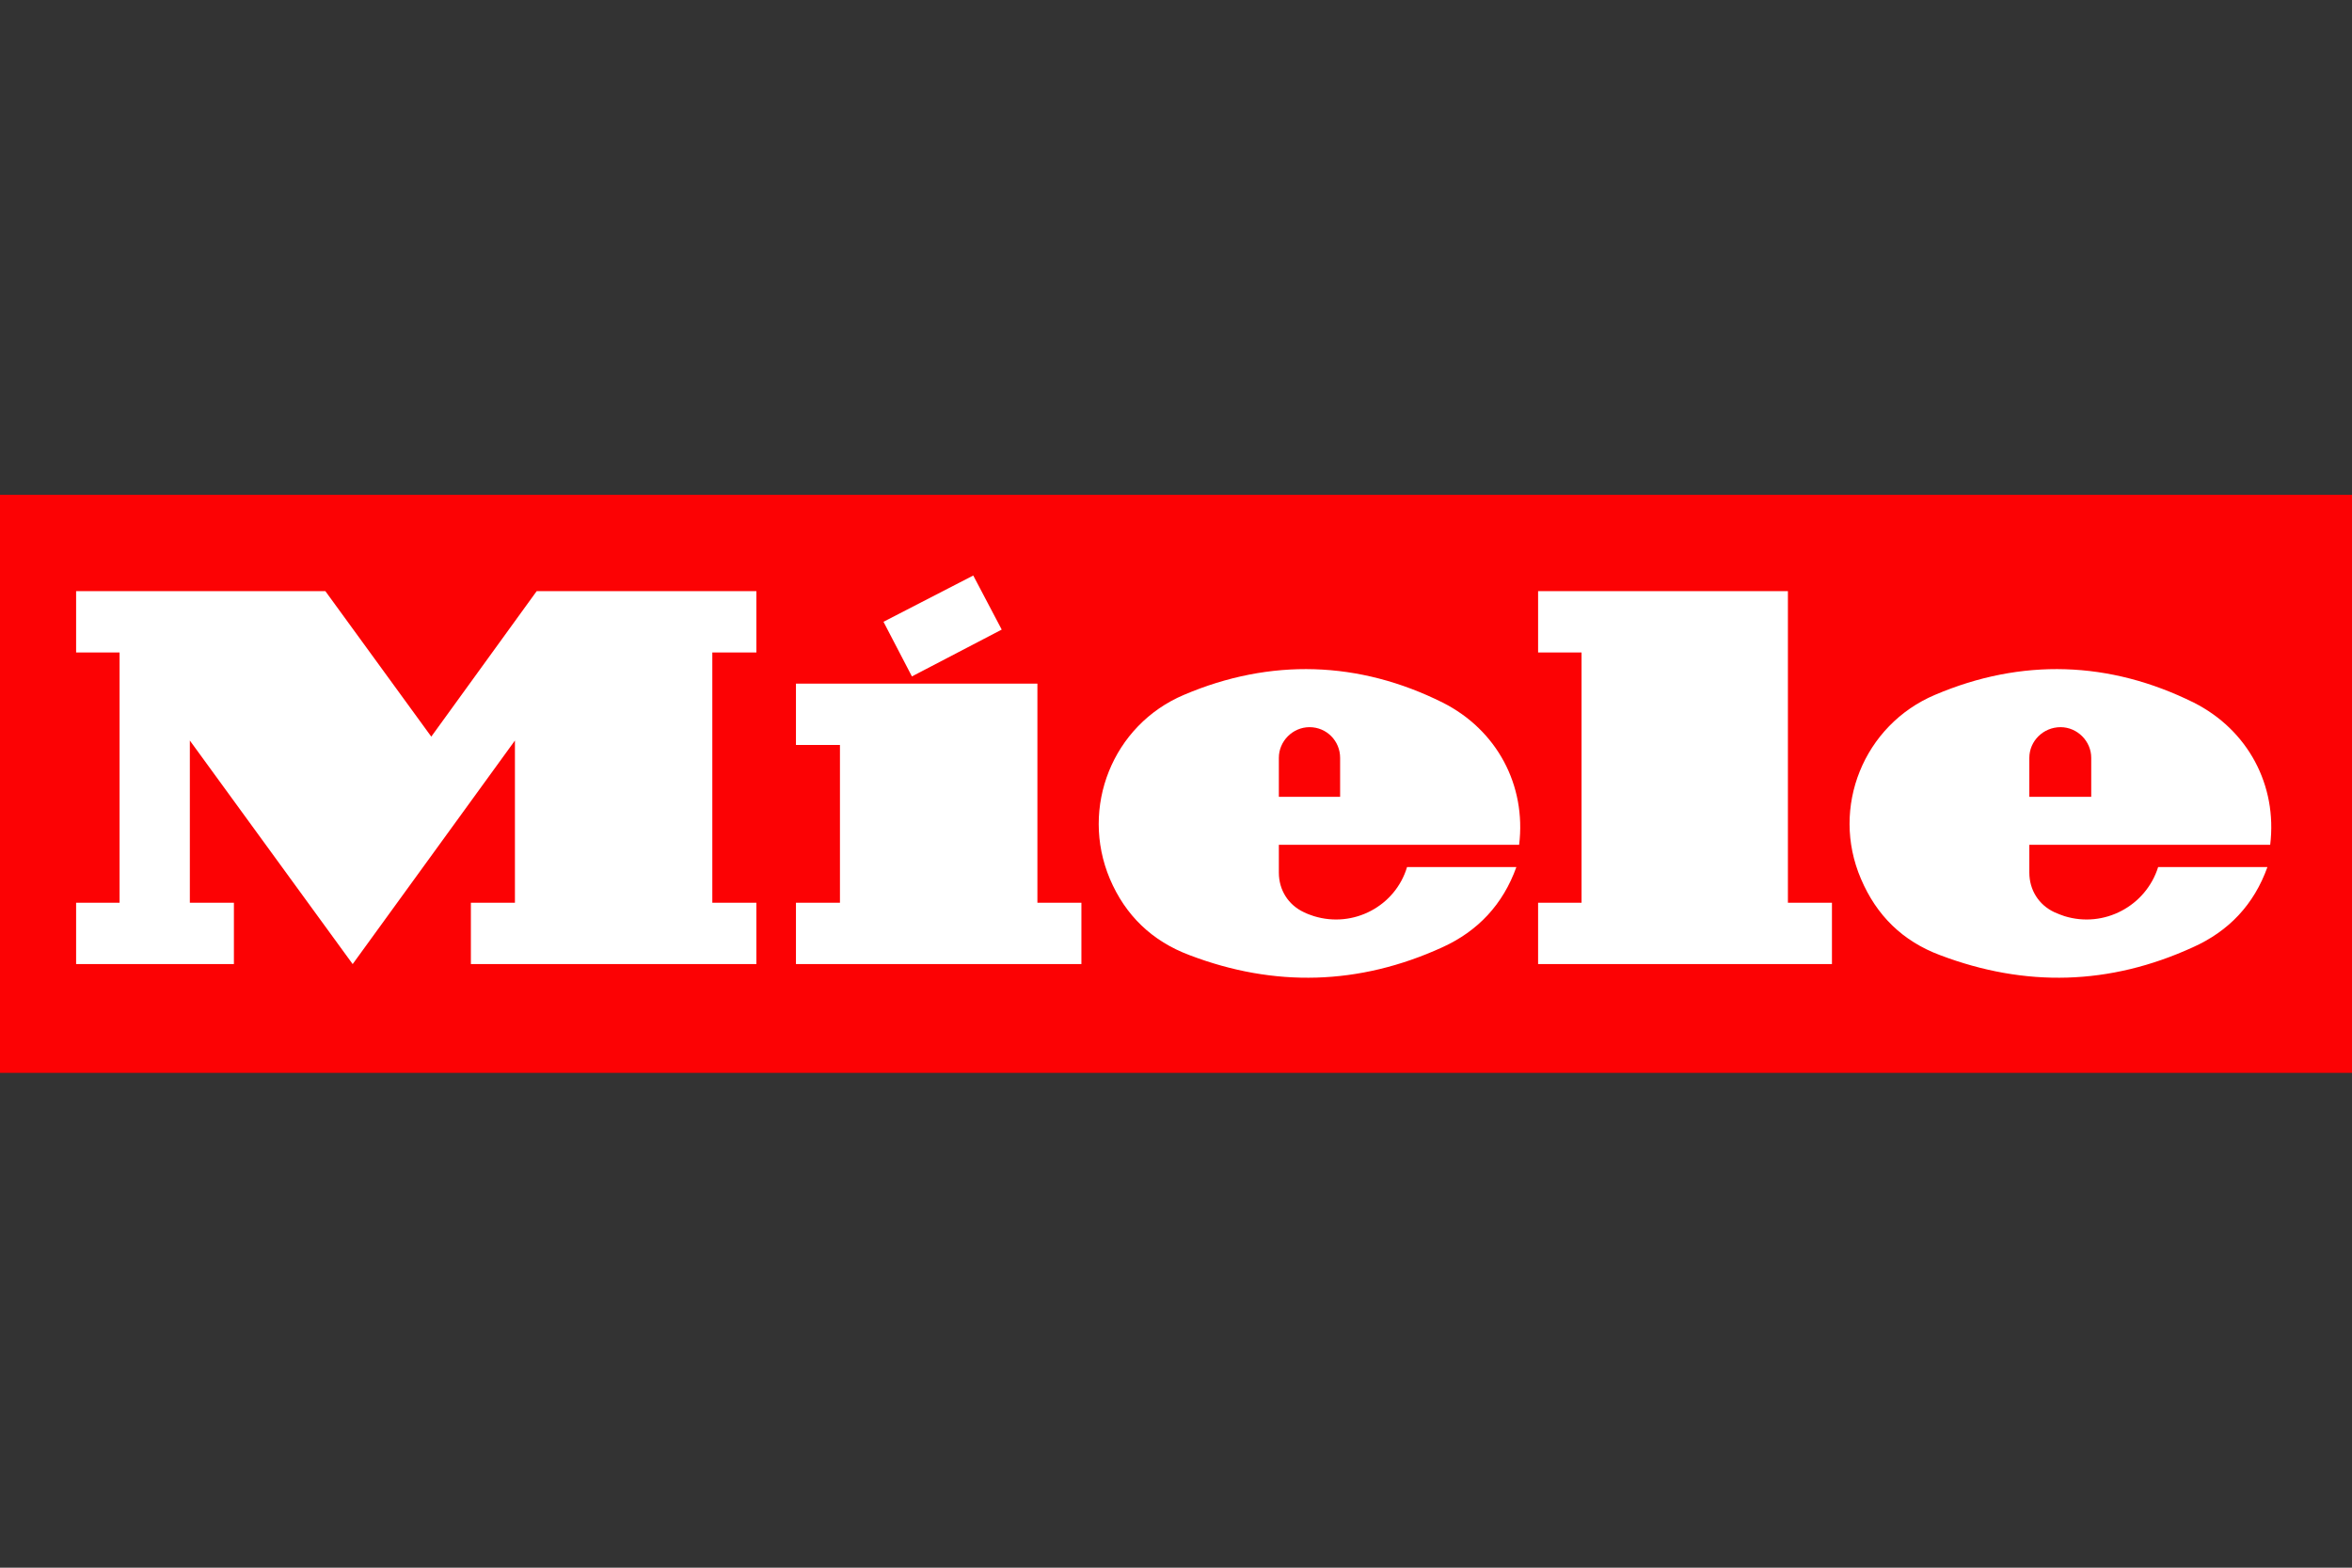 <svg width="240" height="160" viewBox="0 0 240 160" fill="none" xmlns="http://www.w3.org/2000/svg">
<rect x="0" y="0" width="240" height="160" fill="#333333" stroke="none"/>
<g clip-path="url(#clip0_36360_16657)">
<path fill-rule="evenodd" clip-rule="evenodd" d="M-0.001 50.502H239.999V109.498H-0.001V50.502Z" fill="#FC0204"/>
<path fill-rule="evenodd" clip-rule="evenodd" d="M207.075 77.343V81.325H213.391V77.343C213.391 75.638 211.965 74.215 210.26 74.215C208.496 74.215 207.075 75.638 207.075 77.343ZM223.859 71.71C215.266 67.445 206.278 67.158 197.458 70.913C190.177 73.985 186.765 82.408 189.891 89.691C191.485 93.446 194.156 96.061 197.971 97.485C206.678 100.784 215.266 100.557 223.743 96.688C227.441 95.038 230.005 92.306 231.369 88.495H220.218C218.964 92.479 214.698 94.751 210.662 93.503C210.319 93.39 210.03 93.274 209.636 93.103C208.039 92.363 207.075 90.829 207.075 89.065V86.22H231.653C232.391 80.131 229.376 74.496 223.859 71.71ZM136.747 77.343C136.747 75.638 135.385 74.215 133.624 74.215C131.914 74.215 130.495 75.638 130.495 77.343V81.325H136.747V77.343ZM155.014 86.22C155.755 80.131 152.737 74.496 147.221 71.71C138.684 67.445 129.639 67.158 120.822 70.913C113.536 73.985 110.183 82.408 113.249 89.691C114.843 93.446 117.575 96.061 121.386 97.485C130.036 100.784 138.684 100.557 147.164 96.688C150.803 95.038 153.366 92.306 154.731 88.495H143.576C142.382 92.479 138.117 94.751 134.073 93.503C133.735 93.39 133.392 93.274 133.054 93.103C131.457 92.363 130.495 90.829 130.495 89.065V86.22H155.014ZM161.382 92.136V66.591H156.949V60.331H182.44V92.136H186.933V98.396H156.949V92.136H161.382ZM93.053 69.036L102.216 64.257L99.312 58.738L90.152 63.46L93.053 69.036ZM105.858 92.136V69.776H81.22V76.035H85.71V92.136H81.22V98.396H110.348V92.136H105.858ZM44.008 75.182L54.765 60.331H77.182V66.591H72.686V92.136H77.182V98.396H48.049V92.136H52.544V75.579L35.987 98.396L19.372 75.579V92.136H23.868V98.396H7.767V92.136H12.203V66.591H7.767V60.331H33.199L44.008 75.182Z" fill="white"/>
</g>
<defs>
<clipPath id="clip0_36360_16657">
<rect width="240" height="58.995" fill="white" transform="translate(0 50.502)"/>
</clipPath>
</defs>
</svg>
